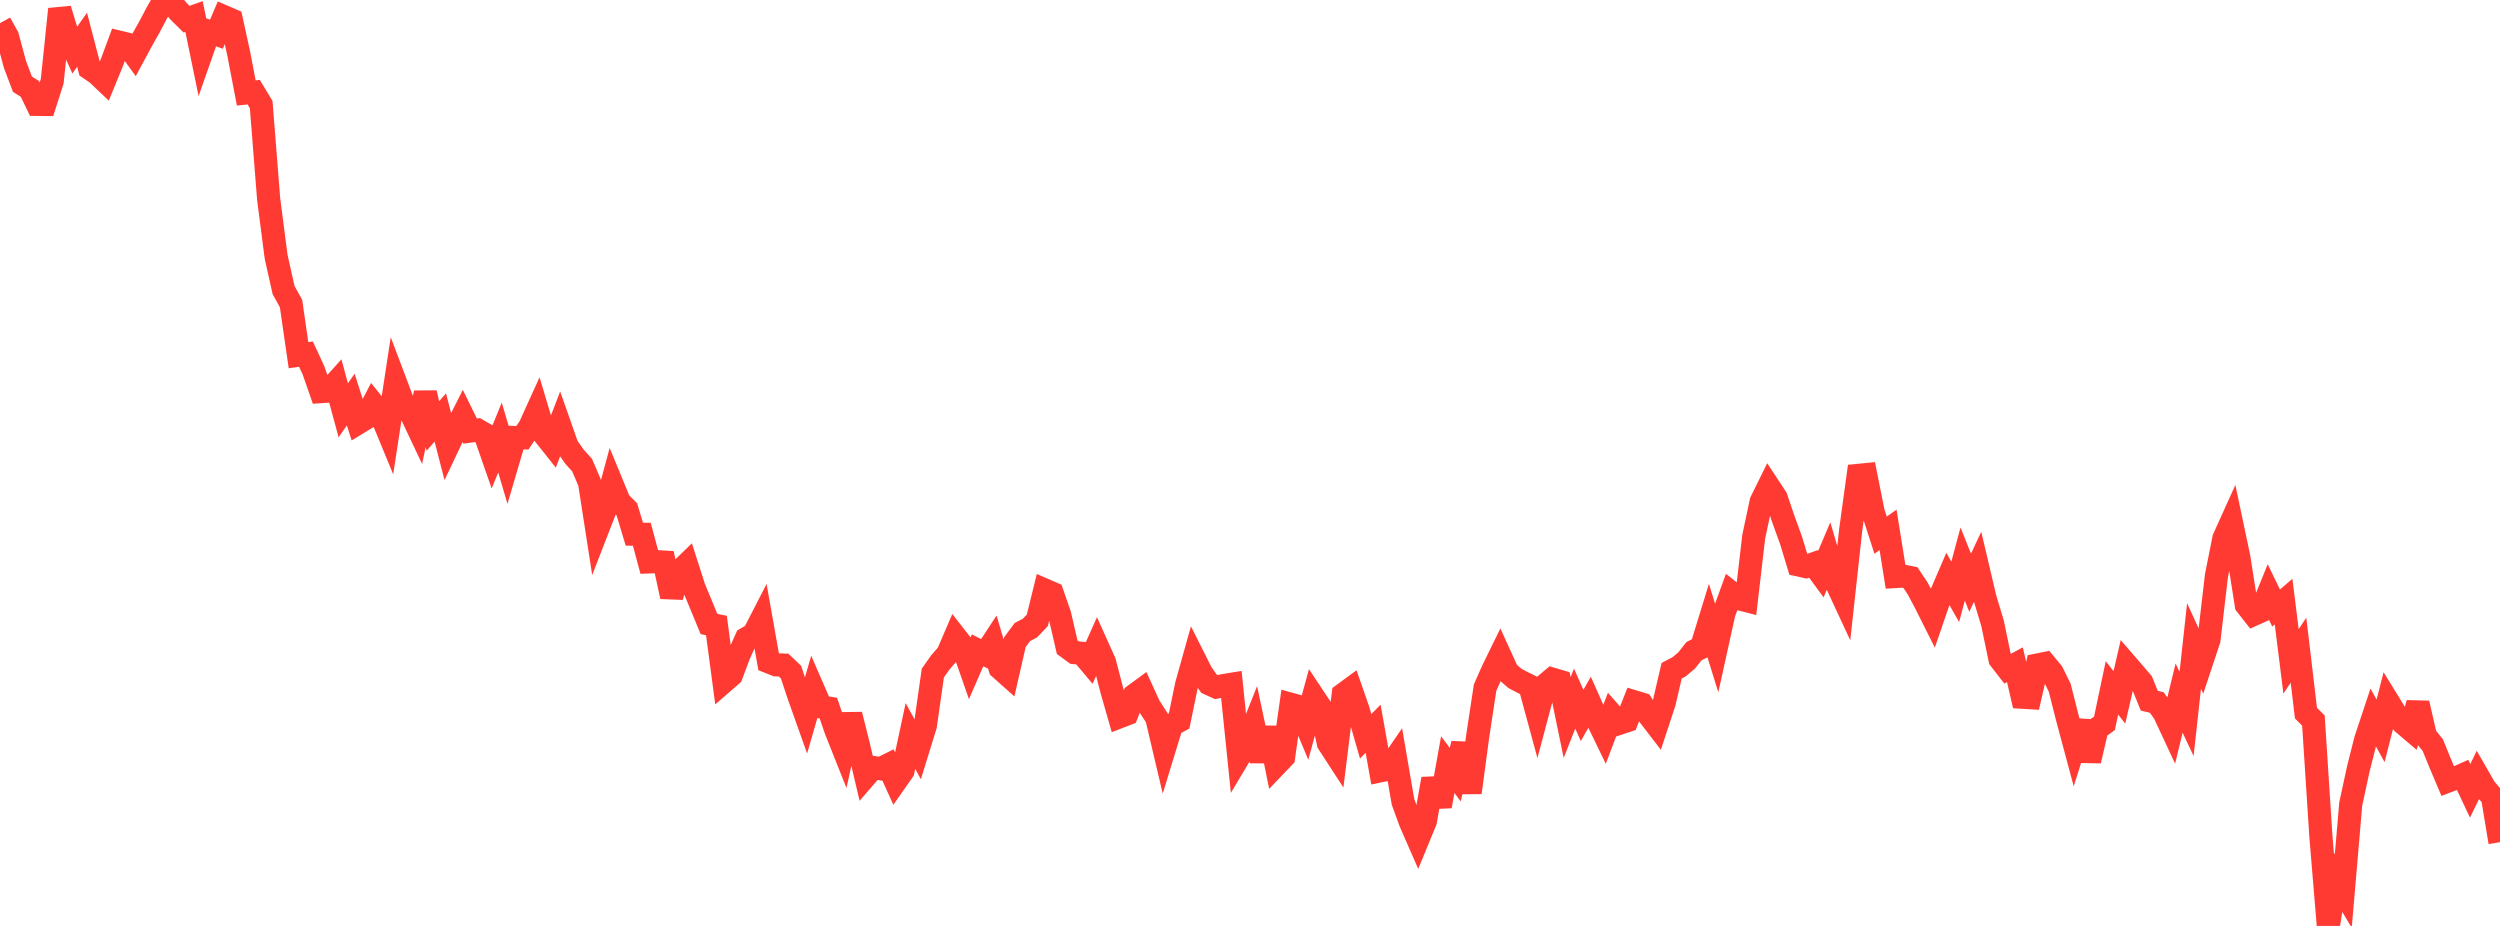<?xml version="1.0" standalone="no"?>
<!DOCTYPE svg PUBLIC "-//W3C//DTD SVG 1.1//EN" "http://www.w3.org/Graphics/SVG/1.1/DTD/svg11.dtd">

<svg width="135" height="50" viewBox="0 0 135 50" preserveAspectRatio="none" 
  xmlns="http://www.w3.org/2000/svg"
  xmlns:xlink="http://www.w3.org/1999/xlink">


<polyline points="0.0, 1.25 0.403, 1.979 0.806, 3.471 1.209, 4.543 1.612, 4.802 2.015, 5.636 2.418, 5.641 2.821, 4.378 3.224, 0.494 3.627, 1.82 4.03, 2.717 4.433, 2.147 4.836, 3.695 5.239, 3.971 5.642, 4.353 6.045, 3.369 6.448, 2.282 6.851, 2.379 7.254, 2.938 7.657, 2.189 8.06, 1.474 8.463, 0.709 8.866, 0.0 9.269, 0.176 9.672, 0.639 10.075, 1.037 10.478, 0.892 10.881, 2.852 11.284, 1.704 11.687, 1.847 12.09, 0.9 12.493, 1.074 12.896, 2.921 13.299, 5.02 13.701, 4.978 14.104, 5.648 14.507, 10.745 14.91, 13.86 15.313, 15.664 15.716, 16.392 16.119, 19.18 16.522, 19.123 16.925, 19.99 17.328, 21.148 17.731, 21.122 18.134, 20.674 18.537, 22.158 18.94, 21.577 19.343, 22.836 19.746, 22.591 20.149, 21.817 20.552, 22.319 20.955, 23.298 21.358, 20.659 21.761, 21.725 22.164, 22.261 22.567, 23.113 22.97, 21.215 23.373, 23.006 23.776, 22.544 24.179, 24.102 24.582, 23.253 24.985, 22.456 25.388, 23.278 25.791, 23.224 26.194, 23.458 26.597, 24.613 27.0, 23.627 27.403, 24.995 27.806, 23.626 28.209, 23.64 28.612, 23.039 29.015, 22.151 29.418, 23.5 29.821, 24.006 30.224, 22.952 30.627, 24.099 31.03, 24.669 31.433, 25.116 31.836, 26.057 32.239, 28.656 32.642, 27.62 33.045, 26.128 33.448, 27.105 33.851, 27.506 34.254, 28.845 34.657, 28.849 35.06, 30.343 35.463, 30.328 35.866, 30.353 36.269, 32.217 36.672, 30.877 37.075, 30.487 37.478, 31.747 37.881, 32.716 38.284, 33.696 38.687, 33.777 39.09, 36.805 39.493, 36.455 39.896, 35.378 40.299, 34.482 40.701, 34.25 41.104, 33.467 41.507, 35.74 41.91, 35.9 42.313, 35.914 42.716, 36.297 43.119, 37.515 43.522, 38.649 43.925, 37.25 44.328, 38.174 44.731, 38.237 45.134, 39.411 45.537, 40.425 45.94, 38.59 46.343, 40.197 46.746, 41.91 47.149, 41.444 47.552, 41.511 47.955, 41.31 48.358, 42.202 48.761, 41.626 49.164, 39.743 49.567, 40.481 49.97, 39.177 50.373, 36.343 50.776, 35.772 51.179, 35.311 51.582, 34.372 51.985, 34.886 52.388, 36.042 52.791, 35.116 53.194, 35.323 53.597, 34.709 54.0, 36.078 54.403, 36.437 54.806, 34.672 55.209, 34.13 55.612, 33.921 56.015, 33.498 56.418, 31.863 56.821, 32.038 57.224, 33.198 57.627, 34.947 58.03, 35.242 58.433, 35.281 58.836, 35.76 59.239, 34.856 59.642, 35.751 60.045, 37.301 60.448, 38.709 60.851, 38.553 61.254, 37.543 61.657, 37.248 62.06, 38.133 62.463, 38.753 62.866, 40.463 63.269, 39.147 63.672, 38.932 64.075, 36.985 64.478, 35.543 64.881, 36.344 65.284, 36.92 65.687, 37.103 66.09, 37.019 66.493, 36.953 66.896, 40.879 67.299, 40.205 67.701, 39.196 68.104, 41.089 68.507, 39.31 68.91, 41.303 69.313, 40.882 69.716, 38.035 70.119, 38.146 70.522, 39.108 70.925, 37.626 71.328, 38.233 71.731, 40.128 72.134, 40.748 72.537, 37.494 72.94, 37.198 73.343, 38.353 73.746, 39.761 74.149, 39.352 74.552, 41.62 74.955, 41.536 75.358, 40.948 75.761, 43.294 76.164, 44.4 76.567, 45.321 76.97, 44.342 77.373, 42.06 77.776, 43.536 78.179, 41.289 78.582, 41.831 78.985, 40.155 79.388, 42.8 79.791, 39.789 80.194, 37.136 80.597, 36.221 81.0, 35.397 81.403, 36.282 81.806, 36.633 82.209, 36.846 82.612, 37.045 83.015, 38.529 83.418, 37.013 83.821, 36.673 84.224, 36.793 84.627, 38.746 85.03, 37.723 85.433, 38.633 85.836, 37.926 86.239, 38.833 86.642, 39.666 87.045, 38.599 87.448, 39.056 87.851, 38.922 88.254, 37.899 88.657, 38.021 89.06, 38.647 89.463, 39.172 89.866, 37.95 90.269, 36.219 90.672, 36.007 91.075, 35.669 91.478, 35.162 91.881, 34.959 92.284, 33.647 92.687, 34.946 93.09, 33.117 93.493, 32.01 93.896, 32.327 94.299, 32.43 94.701, 28.986 95.104, 27.085 95.507, 26.268 95.91, 26.879 96.313, 28.068 96.716, 29.176 97.119, 30.505 97.522, 30.596 97.925, 30.452 98.328, 31.002 98.731, 30.053 99.134, 31.416 99.537, 32.282 99.94, 28.6 100.343, 25.672 100.746, 25.632 101.149, 27.648 101.552, 28.898 101.955, 28.612 102.358, 31.132 102.761, 31.109 103.164, 31.19 103.567, 31.799 103.97, 32.559 104.373, 33.362 104.776, 32.19 105.179, 31.252 105.582, 31.96 105.985, 30.459 106.388, 31.468 106.791, 30.608 107.194, 32.322 107.597, 33.652 108.0, 35.593 108.403, 36.113 108.806, 35.896 109.209, 37.65 109.612, 37.675 110.015, 35.913 110.418, 35.831 110.821, 36.318 111.224, 37.135 111.627, 38.728 112.03, 40.232 112.433, 38.956 112.836, 41.083 113.239, 39.35 113.642, 39.059 114.045, 37.145 114.448, 37.659 114.851, 35.904 115.254, 36.371 115.657, 36.842 116.06, 37.837 116.463, 37.934 116.866, 38.494 117.269, 39.358 117.672, 37.697 118.075, 38.553 118.478, 34.884 118.881, 35.76 119.284, 34.546 119.687, 31.096 120.09, 29.078 120.493, 28.185 120.896, 30.095 121.299, 32.662 121.701, 33.174 122.104, 32.994 122.507, 32.003 122.91, 32.832 123.313, 32.487 123.716, 35.714 124.119, 35.111 124.522, 38.507 124.925, 38.913 125.328, 45.162 125.731, 50.0 126.134, 47.441 126.537, 48.116 126.94, 43.415 127.343, 41.549 127.746, 39.945 128.149, 38.734 128.552, 39.467 128.955, 37.883 129.358, 38.537 129.761, 39.045 130.164, 39.388 130.567, 37.974 130.97, 39.738 131.373, 40.241 131.776, 41.232 132.179, 42.181 132.582, 42.028 132.985, 41.849 133.388, 42.705 133.791, 41.876 134.194, 42.576 134.597, 43.041 135.0, 45.478" fill="none" stroke="#ff3a33" stroke-width="1.25"/>

</svg>